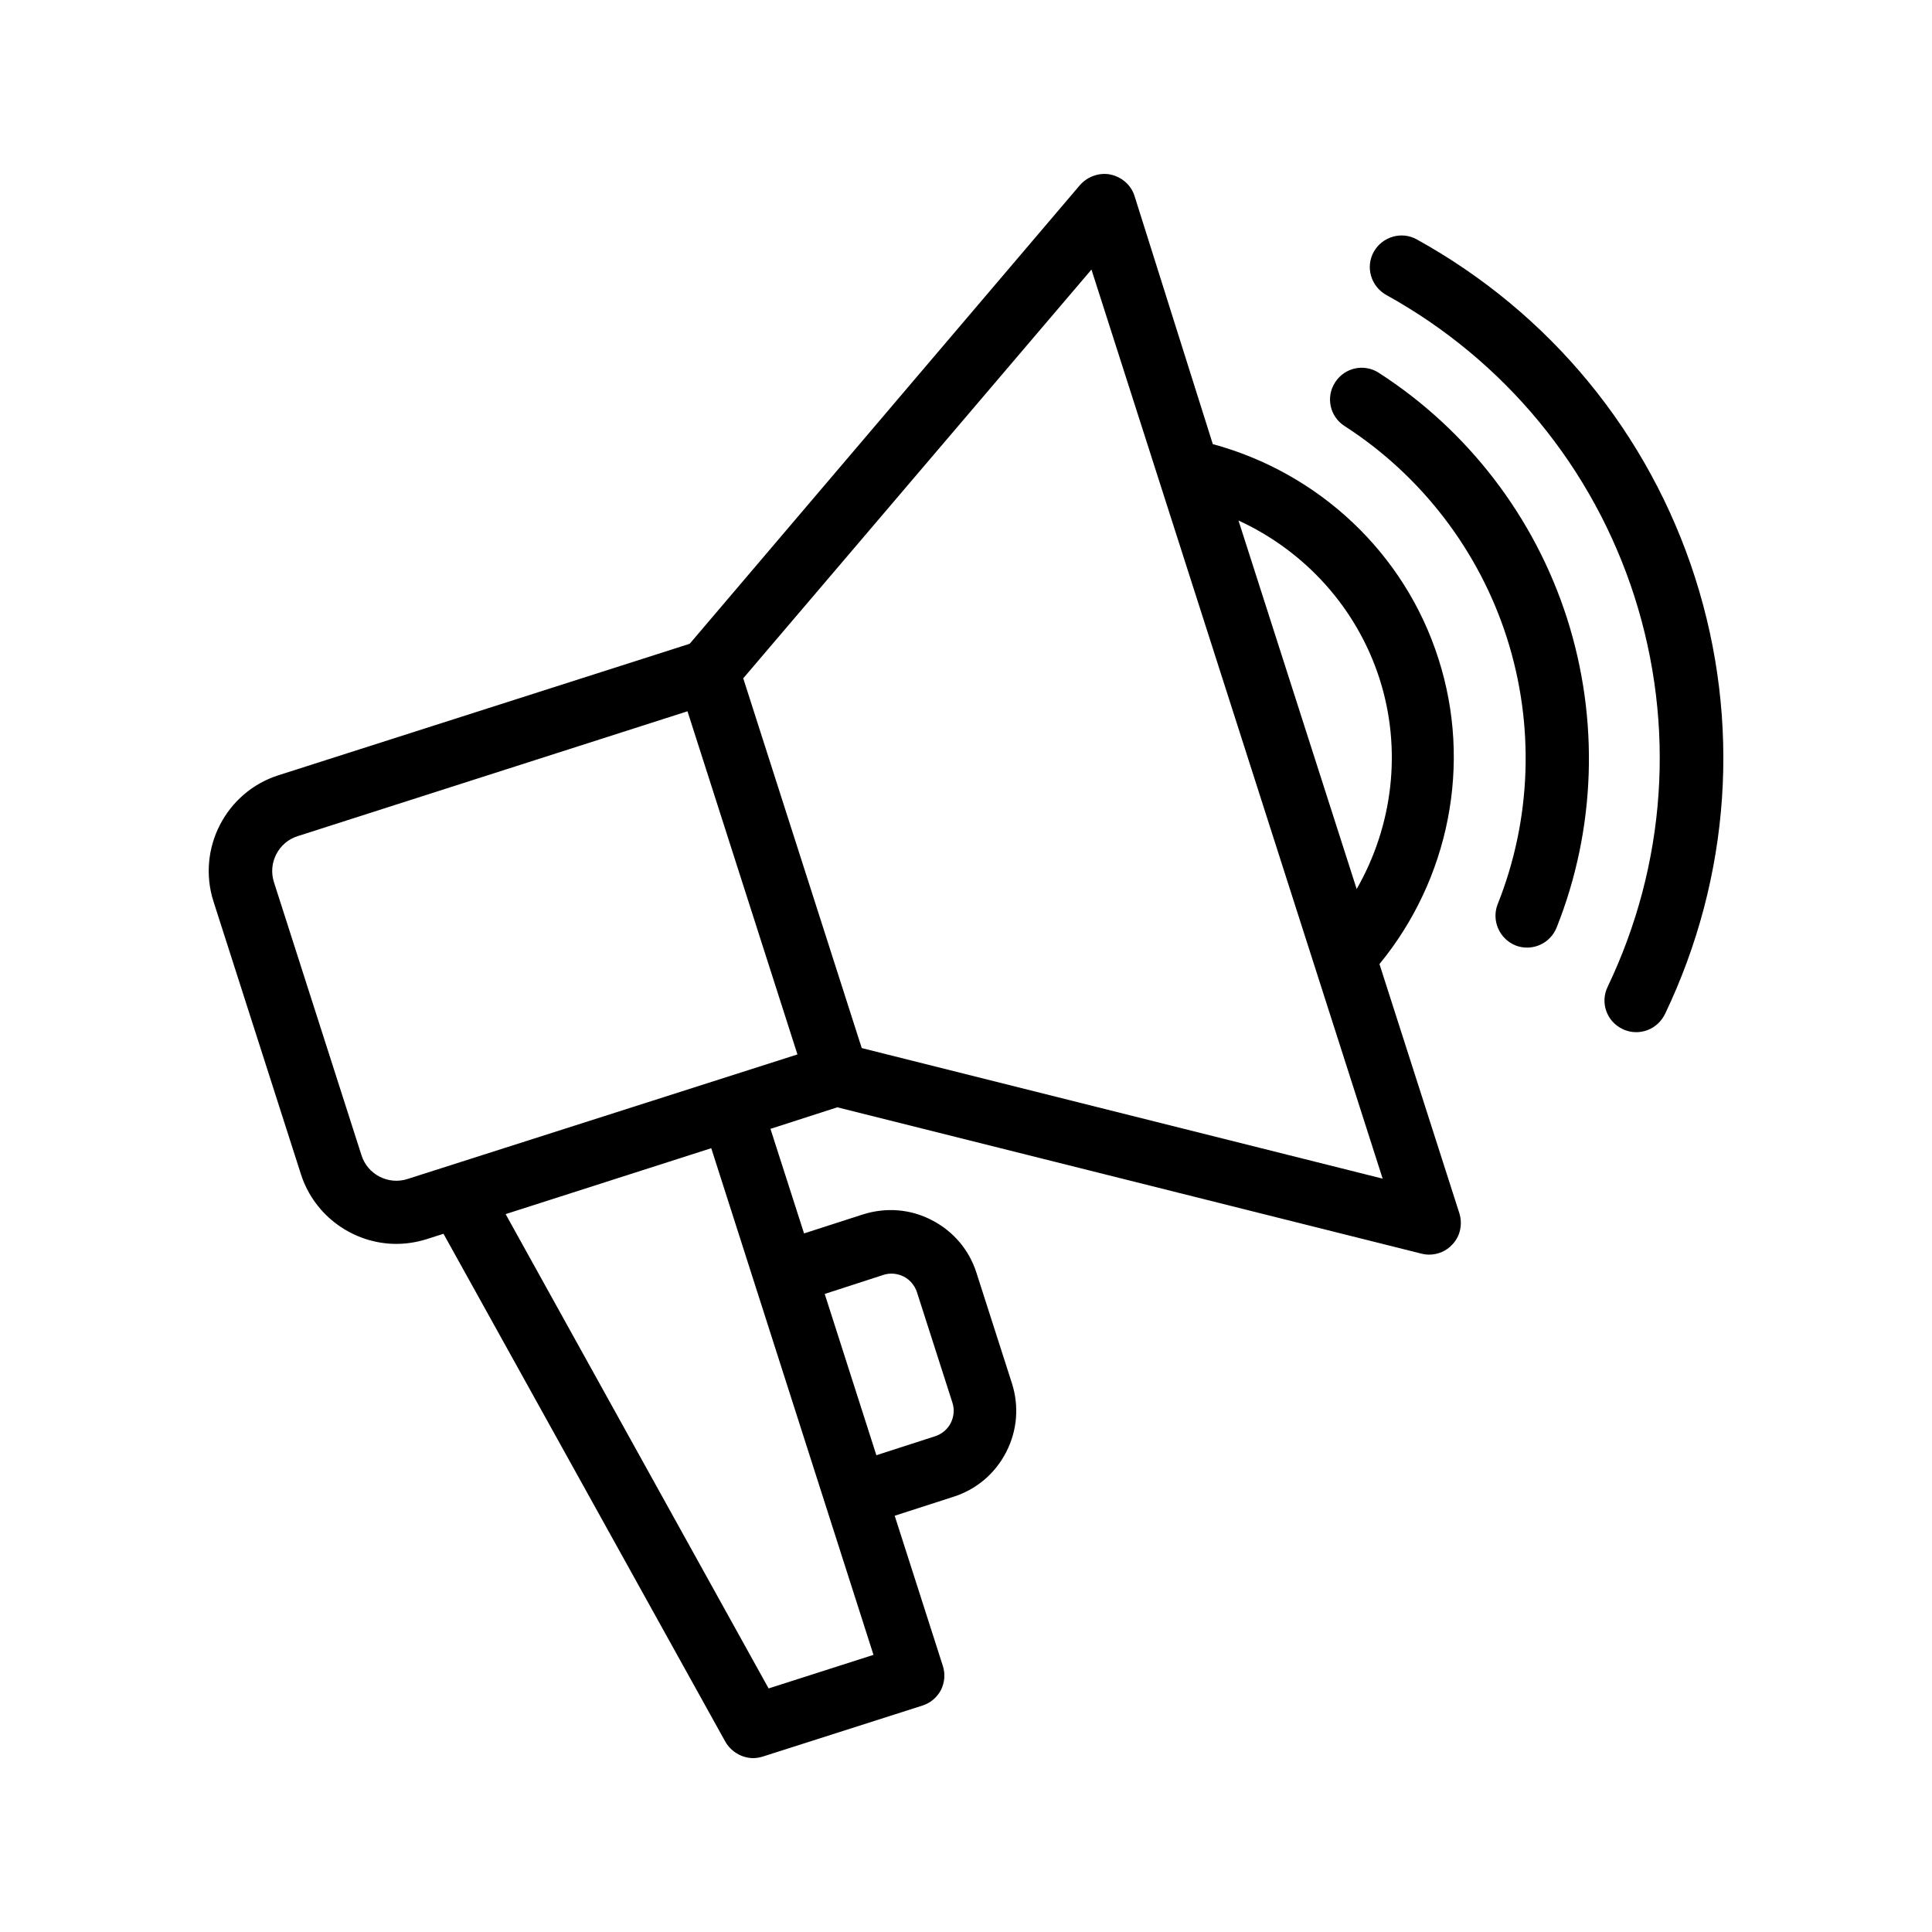 <?xml version="1.0" encoding="UTF-8"?>
<!-- Uploaded to: ICON Repo, www.svgrepo.com, Generator: ICON Repo Mixer Tools -->
<svg fill="#000000" width="800px" height="800px" version="1.1" viewBox="144 144 512 512" xmlns="http://www.w3.org/2000/svg">
 <g>
  <path d="m444.67 195.96c-0.922-2.938-3.359-5.039-6.383-5.711-2.938-0.586-6.047 0.504-8.062 2.769l-103.45 121.59-108.99 34.848c-13.938 4.449-21.664 19.48-17.215 33.418l23.176 72.297c3.609 11.25 14.105 18.473 25.273 18.473 2.688 0 5.375-0.418 8.062-1.258l4.449-1.426 74.73 134.68c1.598 2.688 4.453 4.281 7.391 4.281 0.84 0 1.68-0.168 2.519-0.418l42.32-13.52c2.098-0.672 3.863-2.184 4.871-4.113 1.008-2.016 1.176-4.281 0.504-6.383l-12.762-39.801 15.617-5.039c6.047-1.93 11-6.129 13.938-11.84 2.938-5.711 3.441-12.176 1.512-18.223l-9.406-29.305c-1.93-6.047-6.129-11-11.84-13.938-5.625-2.938-12.09-3.441-18.223-1.512l-15.617 5.039-8.902-27.711 17.719-5.711 154.84 38.793c0.672 0.168 1.344 0.25 2.016 0.25 2.266 0 4.535-0.922 6.129-2.688 2.098-2.184 2.769-5.375 1.848-8.312l-21.16-66c18.473-22.504 24.602-53.066 15.617-80.945-8.902-27.961-31.656-49.207-59.785-56.848zm-66.586 285.91c1.762-0.586 3.695-0.418 5.375 0.418 1.68 0.84 2.938 2.352 3.527 4.113l9.406 29.305c0.586 1.762 0.418 3.695-0.418 5.375-0.84 1.68-2.352 2.938-4.113 3.527l-15.617 5.039-13.688-42.738zm-30.395 109.58-69.695-125.7 54.496-17.465 42.992 134.27zm-95.641-135.02c-5.121 1.68-10.664-1.176-12.258-6.297l-23.176-72.297c-1.68-5.121 1.176-10.664 6.297-12.258l103.28-33.082 29.137 90.938zm120.32-34.68-31.402-97.992 92.281-108.32 77.168 240.91zm137.21-97.906c6.047 18.809 3.527 39.047-6.047 55.754l-31.32-97.656c17.551 8.062 31.32 23.094 37.367 41.902z"/>
  <path d="m585.23 412.76c17.383-36.359 20.238-77.418 7.977-115.71-12.258-38.207-38.375-70.031-73.723-89.594-4.031-2.266-9.152-0.754-11.418 3.273-2.266 4.031-0.754 9.152 3.273 11.418 31.57 17.465 54.914 45.93 65.832 80.023 10.914 34.176 8.398 70.871-7.137 103.36-2.016 4.199-0.25 9.152 3.945 11.168 1.176 0.586 2.434 0.84 3.609 0.84 3.188 0 6.129-1.762 7.641-4.785z"/>
  <path d="m497.82 245.33c-2.519 3.863-1.426 9.07 2.519 11.586 20.32 13.098 35.602 33 42.992 56.09s6.551 48.113-2.434 70.617c-1.68 4.281 0.418 9.152 4.703 10.914 1.008 0.418 2.098 0.586 3.106 0.586 3.359 0 6.465-2.016 7.809-5.289 10.41-26.113 11.336-55.168 2.769-81.953s-26.281-49.879-49.879-65.074c-3.859-2.516-9.066-1.422-11.586 2.523z"/>
 </g>
</svg>